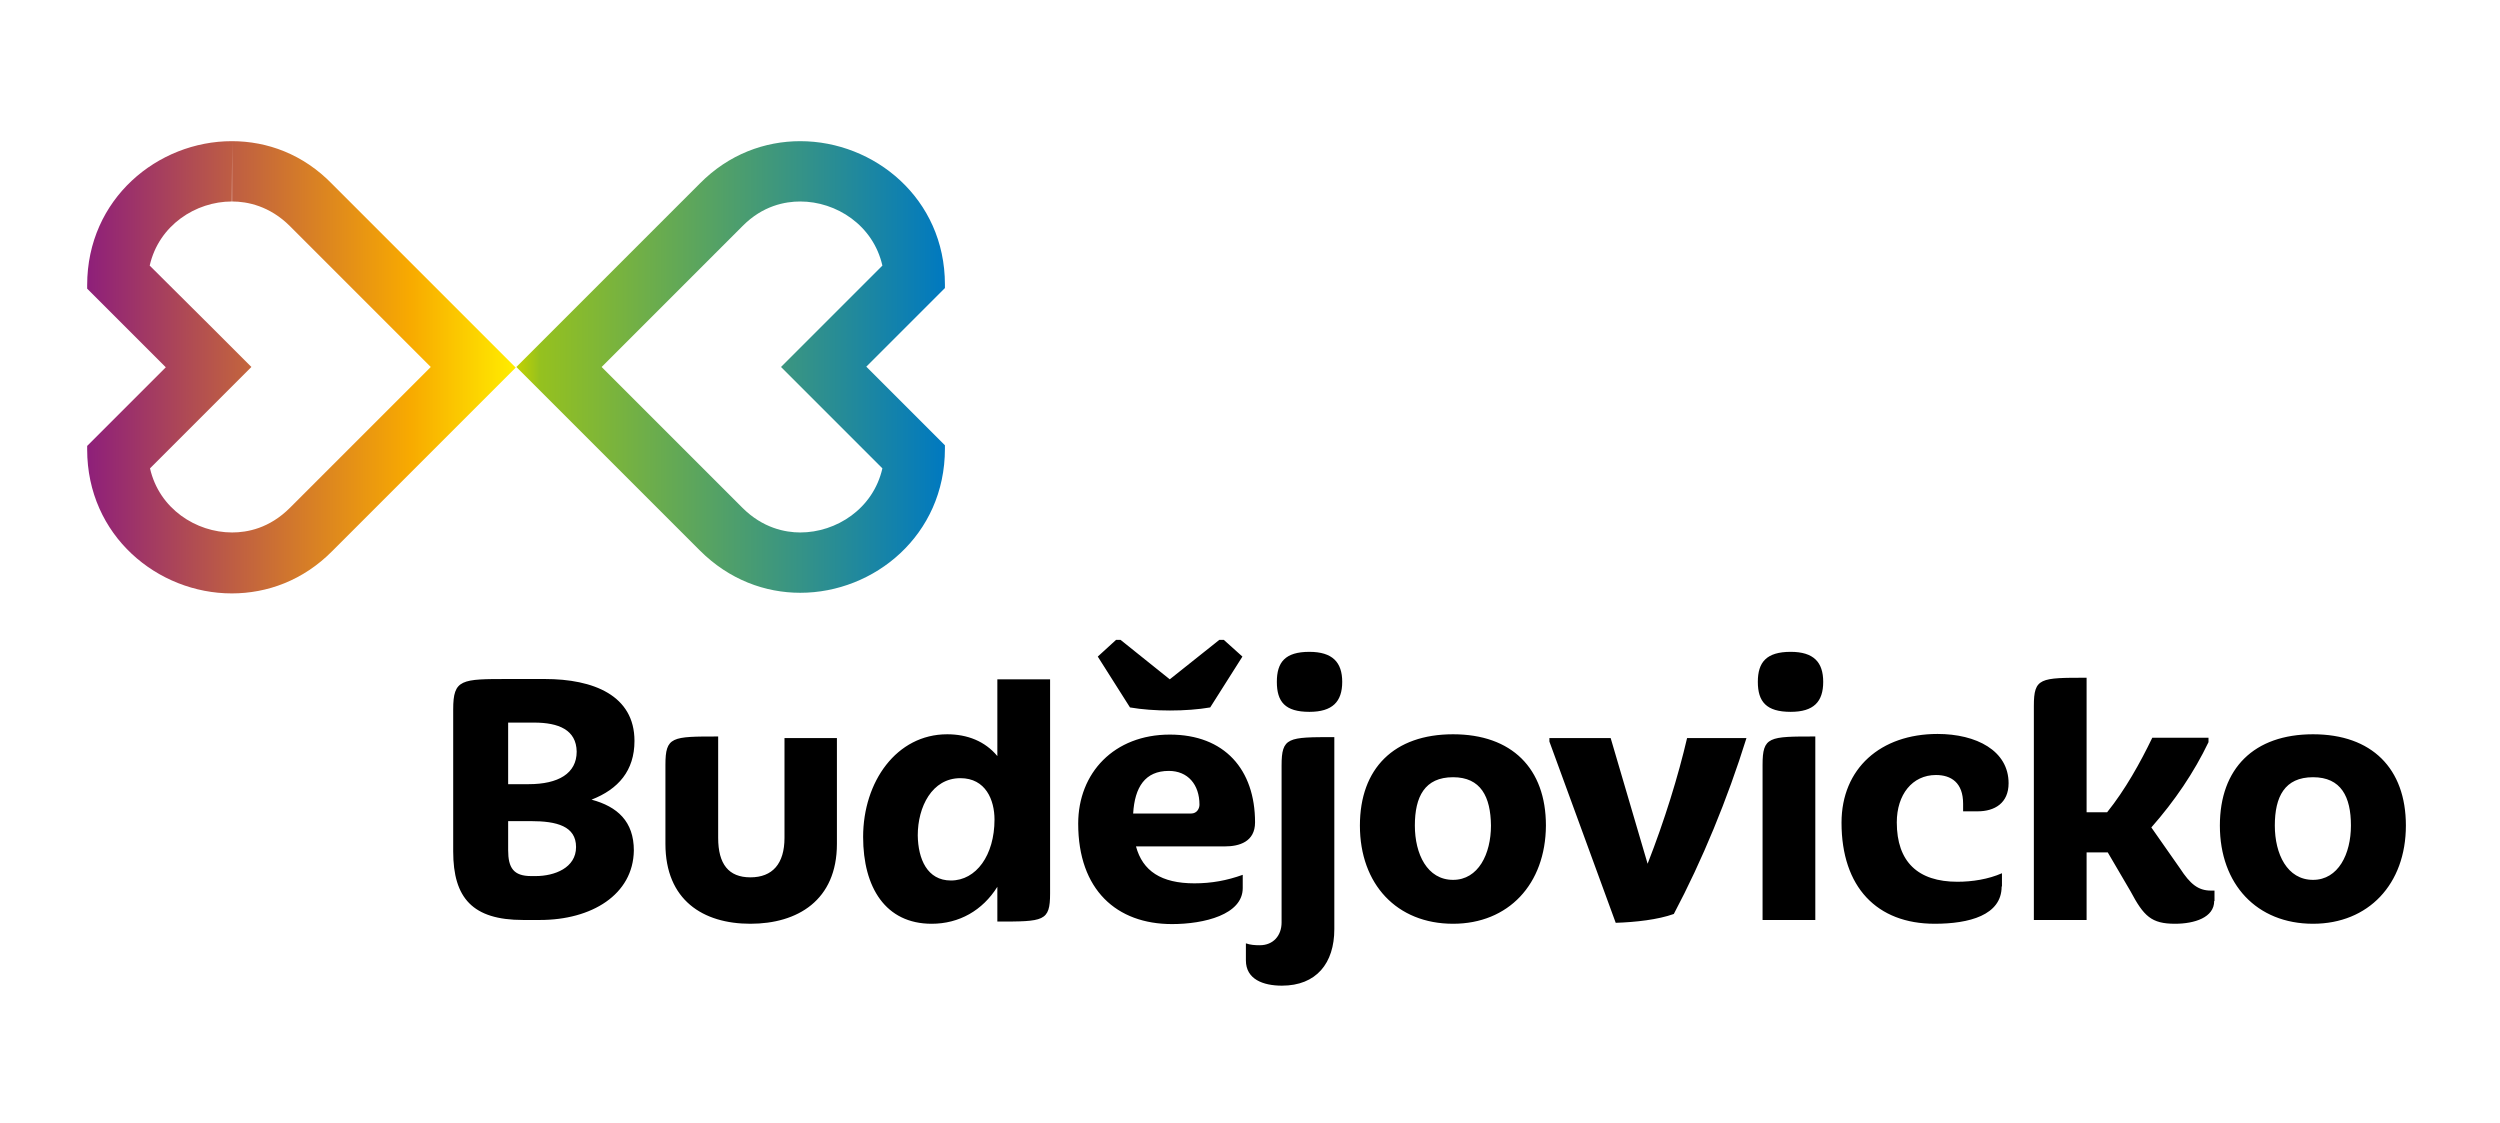 <svg xmlns="http://www.w3.org/2000/svg" viewBox="0 0 791.6 355.5"><linearGradient id="a" gradientUnits="userSpaceOnUse" x1="27.648" y1="116.225" x2="163.416" y2="116.225"><stop offset="0" stop-color="#8e1f7a"/><stop offset=".754" stop-color="#f8aa00"/><stop offset="1" stop-color="#ffed00"/></linearGradient><path fill="url(#a)" d="M73.5 44.7v19.1c4.8 0 11.9 1.4 18.3 7.8l44.6 44.6-44.6 44.6c-6.5 6.5-13.5 7.8-18.3 7.8-11.4 0-23.1-7.5-26-20.3l18.6-18.6 13.5-13.5-13.5-13.5-18.7-18.6c2.9-12.8 14.6-20.3 26-20.3l.1-19.1m-.1 0c-23.4 0-45.8 18.2-45.8 45.6v1.1l24.9 24.9-24.9 24.9v1.1c0 27.4 22.4 45.6 45.8 45.6 11.2 0 22.6-4.1 31.8-13.4l58.1-58.1-58.1-58.1C96 48.8 84.6 44.7 73.4 44.7z"/><linearGradient id="b" gradientUnits="userSpaceOnUse" x1="163.416" y1="116.225" x2="299.184" y2="116.225"><stop offset="0" stop-color="#c3d200"/><stop offset=".056" stop-color="#95c11f"/><stop offset="1" stop-color="#0079c0"/></linearGradient><path fill="url(#b)" d="M253.4 63.8c11.4 0 23.1 7.5 26 20.3l-18.6 18.6-13.5 13.5 13.5 13.5 18.6 18.6c-2.9 12.8-14.6 20.3-26 20.3-4.8 0-11.9-1.4-18.3-7.8l-44.6-44.6 44.6-44.6c6.4-6.5 13.5-7.8 18.3-7.8m0-19.1c-11.2 0-22.6 4.1-31.8 13.4l-58.1 58.1 58.1 58.1c9.3 9.3 20.7 13.4 31.8 13.4 23.4 0 45.8-18.2 45.8-45.6V141l-24.9-24.9 24.9-24.9v-1.1c0-27.3-22.4-45.4-45.8-45.4z"/><path d="M171 291.3h-5.4c-15.9 0-22.1-6.9-22.1-21.7v-45c0-9.6 2.6-9.6 17.5-9.6h11.5c15.4 0 28.4 5.2 28.4 19.6 0 9.4-5.1 15.3-13.6 18.6 8.2 2.2 13.4 6.9 13.4 16.1-.2 14-13.4 22-29.7 22zm-1.9-62.5h-8.2v19.5h6.5c9.4 0 15.2-3.4 15.2-10.3-.1-6.9-5.7-9.2-13.5-9.2zm-1 31.2h-7.2v9.2c0 5.6 1.7 8.2 7.3 8.2h1.4c6 0 12.8-2.6 12.8-9.2s-6.1-8.2-14.3-8.2zM237.6 292.5c-15 0-26.9-7.5-26.9-25.3v-25c0-9 2-9 16.7-9v32.1c0 8.3 3.3 12.5 10.2 12.5 7 0 10.8-4.3 10.8-12.5v-31.6H265v33.5c0 17.9-12.5 25.3-27.4 25.3zM299.9 232.5c6.4 0 12 2.2 15.9 6.9v-24.3h16.7v67.8c0 8.9-2 8.9-16.7 8.9v-11c-4.7 7.5-12.1 11.7-20.8 11.7-14.6 0-21.7-11.5-21.7-27.5 0-17.5 10.6-32.5 26.6-32.5zm1.2 46.3c8 0 13.8-8 13.8-19.3 0-6.2-2.8-13.1-10.8-13.1-9 0-13.5 9.1-13.5 18.1.1 7.5 3 14.3 10.5 14.3zM393.5 281.2c0 8.4-12.2 11.4-22.4 11.4-17.5 0-29.7-10.8-29.7-31.8 0-16.1 11.4-28.2 29-28.2 17.4 0 27 11.1 27 27.8 0 6.2-5.1 7.6-9.5 7.6h-28.2c2.1 7.8 8 11.7 18.5 11.7 5.4 0 10.3-.9 15.3-2.7v4.2zM383.2 224c-7.5 1.3-18 1.3-25.4 0l-10.2-16.1 5.8-5.3h1.4l15.6 12.5 15.7-12.5h1.4l5.9 5.3-10.2 16.1zm-24.4 33.6h18.3c2 0 2.7-1.7 2.7-2.8 0-6.4-3.7-10.7-9.7-10.7-7.5 0-10.8 5.1-11.3 13.5zM422.5 294.2c0 10.8-5.7 17.9-16.6 17.9-5.9 0-11.4-2-11.4-8v-5.4c1.4.5 2.8.6 4.4.6 4.3 0 6.9-3.1 6.9-7.2v-49.7c0-9 2-9 16.7-9v60.8zm-7.9-68.8c-7.7 0-10.3-3.2-10.3-9.5 0-6.2 2.6-9.5 10.3-9.5 7.3 0 10.4 3.3 10.4 9.5 0 6.3-3.1 9.5-10.4 9.5zM460.1 292.5c-17.8 0-29.5-12.5-29.5-31.1 0-18.1 10.8-28.9 29.5-28.9 18.6 0 29.4 10.8 29.4 28.9-.1 18.6-11.9 31.1-29.4 31.1zm0-46.4c-9 0-12.1 6.2-12.1 15.3 0 9 3.9 17.2 12.1 17.2 8 0 12-8.2 12-17.2-.1-9.1-3.2-15.3-12-15.3zM511.6 292.2l-21-57.4v-1.1H510l11.7 39.8c5.4-13.8 9.7-27.8 12.5-39.8H553c-6 19.3-14 38.7-23 55.7-5 1.8-12.1 2.6-18.4 2.8zM567 225.4c-7.7 0-10.4-3.2-10.4-9.5 0-6.2 2.7-9.5 10.4-9.5 7.3 0 10.3 3.3 10.3 9.5 0 6.3-3 9.5-10.3 9.5zm-8.9 65.9v-49.1c0-9 2-9 16.7-9v58.1h-16.7zM633.8 280.7c0 9.1-10.3 11.8-21.2 11.8-18.3 0-29.5-11.6-29.5-32 0-17.2 12.4-28.1 30.4-28.1 12.3 0 22.5 5.3 22.5 15.6 0 6.3-4.4 8.9-9.8 8.9h-4.6v-2.4c0-6.7-3.8-9.1-8.6-9.1-7.5 0-12.4 6.2-12.4 15 0 12.5 6.7 18.8 19.2 18.8 4.7 0 9.8-.8 14.1-2.7v4.2zM701.1 285.3c0 5.2-6.2 7.2-12.4 7.2-7.5 0-9.9-2.4-14.1-10.3l-7.2-12.3h-6.7v21.4H644v-67.8c0-8.9 2-8.9 16.7-8.9v42.6h6.5c5.7-7.1 10.5-15.7 14.3-23.6h17.8v1.4c-4.6 9.6-10.7 18.6-18.1 27l9.1 13c3.2 4.9 5.7 7 9.8 7h1.1v3.3zM732.4 292.5c-17.8 0-29.5-12.5-29.5-31.1 0-18.1 10.8-28.9 29.5-28.9 18.6 0 29.4 10.8 29.4 28.9 0 18.6-11.9 31.1-29.4 31.1zm0-46.4c-9 0-12.1 6.2-12.1 15.3 0 9 3.9 17.2 12.1 17.2 8 0 12-8.2 12-17.2 0-9.1-3.1-15.3-12-15.3z"/></svg>